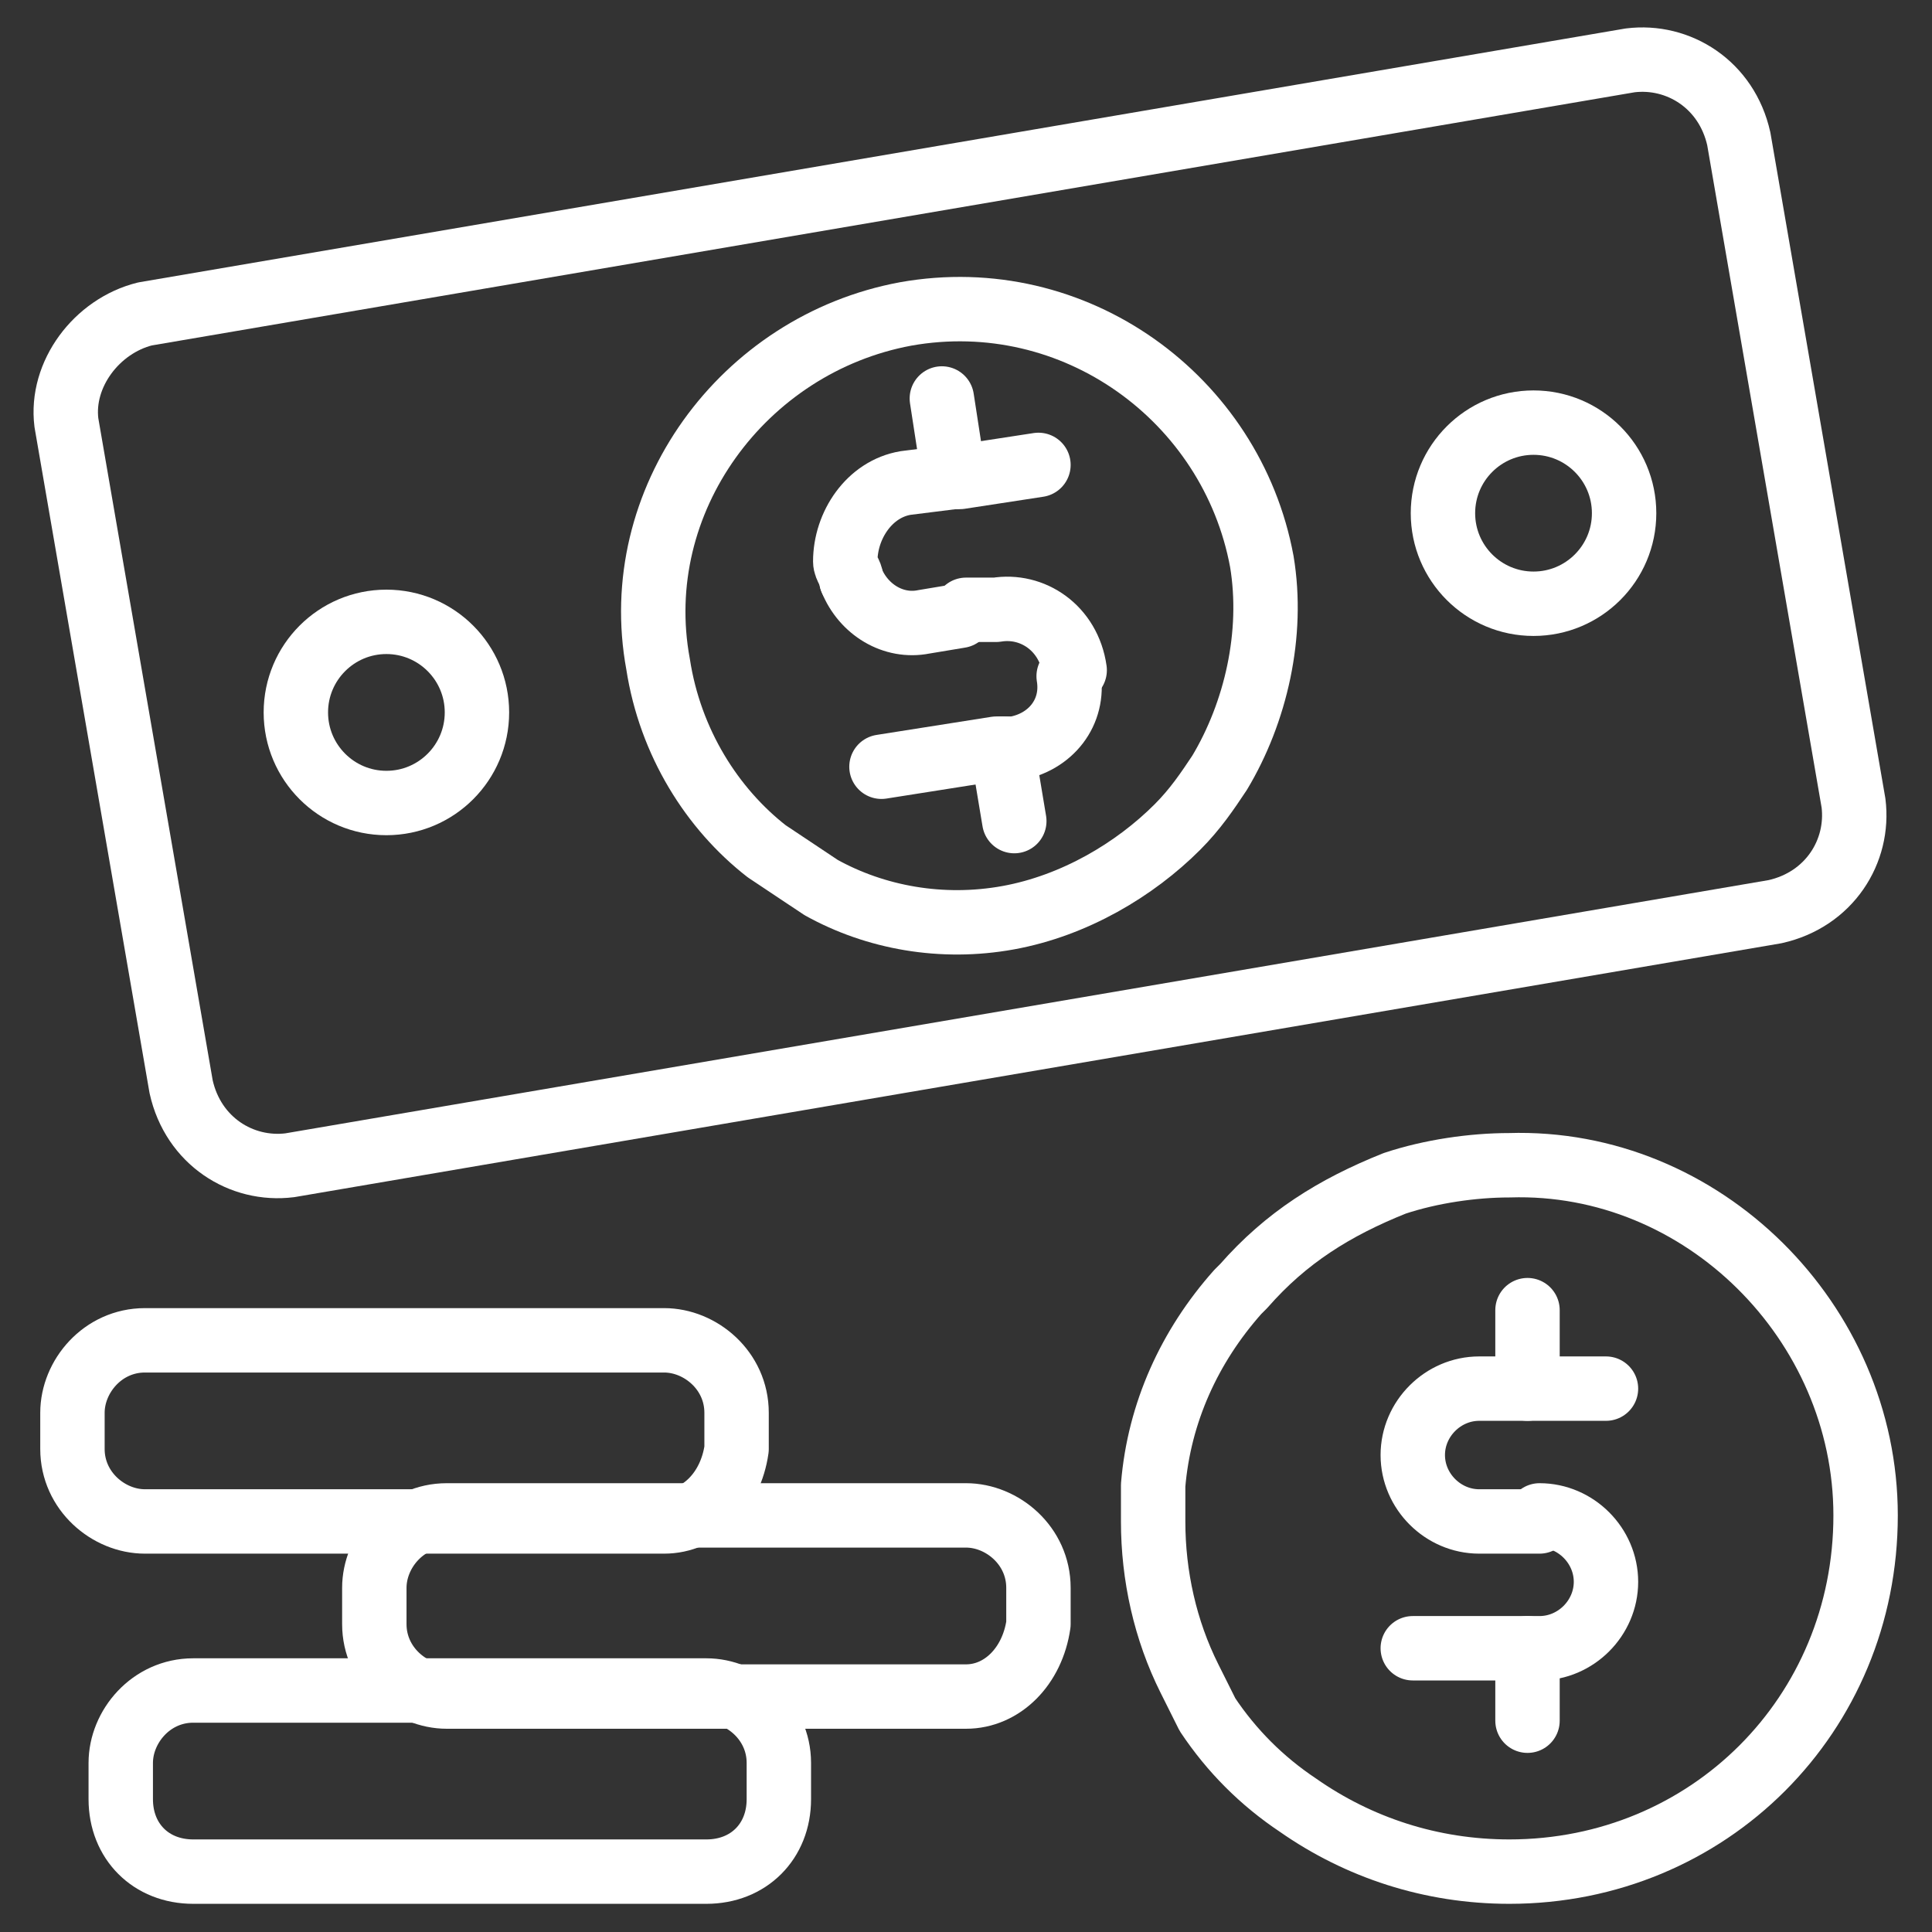 <svg width="60" height="60" viewBox="0 0 60 60" fill="none" xmlns="http://www.w3.org/2000/svg">
<rect x="0" y="0" width="60" height="60" fill="#333333" stroke="none"/>
<path d="M55.125 28.313L9 36.188C7.5 36.375 6 35.438 5.625 33.75L2.062 13.125C1.875 11.625 3 10.125 4.5 9.75L50.625 1.875C52.125 1.688 53.625 2.625 54 4.313L57.562 24.938C57.75 26.438 56.812 27.938 55.125 28.313Z" stroke="white" stroke-width="2" stroke-miterlimit="10" stroke-linecap="round" stroke-linejoin="round"/>
<path d="M26.438 18C26.812 18.938 27.75 19.5 28.688 19.312L29.812 19.125" stroke="white" stroke-width="2" stroke-miterlimit="10" stroke-linecap="round" stroke-linejoin="round"/>
<path d="M33.375 20.813C33.375 20.625 33.375 20.625 33.375 20.813ZM33.375 20.813C33.188 19.5 32.062 18.75 30.938 18.938H30" stroke="white" stroke-width="2" stroke-miterlimit="10" stroke-linecap="round" stroke-linejoin="round"/>
<path d="M26.438 18C26.438 17.812 26.25 17.625 26.25 17.438C26.25 16.312 27 15.188 28.125 15L29.625 14.812H29.812L32.25 14.438" stroke="white" stroke-width="2" stroke-miterlimit="10" stroke-linecap="round" stroke-linejoin="round"/>
<path d="M27.375 23.812L30.938 23.25H31.5C32.625 23.062 33.375 22.125 33.188 21" stroke="white" stroke-width="2" stroke-miterlimit="10" stroke-linecap="round" stroke-linejoin="round"/>
<path d="M29.25 12.375L29.625 14.812" stroke="white" stroke-width="2" stroke-miterlimit="10" stroke-linecap="round" stroke-linejoin="round"/>
<path d="M31.125 23.25L31.5 25.5" stroke="white" stroke-width="2" stroke-miterlimit="10" stroke-linecap="round" stroke-linejoin="round"/>
<path d="M39.187 17.438C39.562 19.688 39 22.125 37.875 24C37.5 24.563 37.125 25.125 36.562 25.688C35.25 27 33.375 28.125 31.312 28.5C29.25 28.875 27.187 28.5 25.5 27.563C24.937 27.188 24.375 26.813 23.812 26.438C22.125 25.125 20.812 23.063 20.437 20.625C19.5 15.563 23.062 10.688 28.125 9.75C33.375 8.813 38.25 12.375 39.187 17.438Z" stroke="white" stroke-width="2" stroke-miterlimit="10" stroke-linecap="round" stroke-linejoin="round"/>
<path d="M47.625 18.75C49.178 18.75 50.438 17.491 50.438 15.938C50.438 14.384 49.178 13.125 47.625 13.125C46.072 13.125 44.812 14.384 44.812 15.938C44.812 17.491 46.072 18.75 47.625 18.75Z" stroke="white" stroke-width="2" stroke-miterlimit="10" stroke-linecap="round" stroke-linejoin="round"/>
<path d="M12 24.938C13.553 24.938 14.812 23.678 14.812 22.125C14.812 20.572 13.553 19.312 12 19.312C10.447 19.312 9.188 20.572 9.188 22.125C9.188 23.678 10.447 24.938 12 24.938Z" stroke="white" stroke-width="2" stroke-miterlimit="10" stroke-linecap="round" stroke-linejoin="round"/>
<path d="M57.938 47.063C57.938 53.25 53.062 58.125 46.875 58.125C44.438 58.125 42.188 57.375 40.312 56.063C39.188 55.313 38.25 54.375 37.5 53.25C37.312 52.875 37.125 52.5 36.938 52.125C36.188 50.625 35.812 48.938 35.812 47.25C35.812 46.875 35.812 46.5 35.812 46.125C36 43.875 36.938 41.813 38.438 40.125C38.438 40.125 38.438 40.125 38.625 39.938C39.938 38.438 41.438 37.5 43.312 36.75C44.438 36.375 45.75 36.188 46.875 36.188C52.875 36 57.938 41.063 57.938 47.063Z" stroke="white" stroke-width="2" stroke-miterlimit="10" stroke-linecap="round" stroke-linejoin="round"/>
<path d="M49.875 43.125H47.438H45.938C44.812 43.125 43.875 44.062 43.875 45.188C43.875 46.312 44.812 47.25 45.938 47.25H47.812" stroke="white" stroke-width="2" stroke-miterlimit="10" stroke-linecap="round" stroke-linejoin="round"/>
<path d="M47.812 47.062C48.938 47.062 49.875 48 49.875 49.125C49.875 50.25 48.938 51.188 47.812 51.188H43.875" stroke="white" stroke-width="2" stroke-miterlimit="10" stroke-linecap="round" stroke-linejoin="round"/>
<path d="M47.438 40.688V43.125" stroke="white" stroke-width="2" stroke-miterlimit="10" stroke-linecap="round" stroke-linejoin="round"/>
<path d="M47.438 51.188V53.438" stroke="white" stroke-width="2" stroke-miterlimit="10" stroke-linecap="round" stroke-linejoin="round"/>
<path d="M21.938 58.125H6C4.688 58.125 3.75 57.188 3.75 55.875V54.75C3.75 53.625 4.688 52.5 6 52.5H21.938C23.062 52.5 24.188 53.438 24.188 54.75V55.875C24.188 57.188 23.25 58.125 21.938 58.125Z" stroke="white" stroke-width="2" stroke-miterlimit="10" stroke-linecap="round" stroke-linejoin="round"/>
<path d="M30 52.688H13.875C12.75 52.688 11.625 51.75 11.625 50.438V49.312C11.625 48.188 12.562 47.062 13.875 47.062H30C31.125 47.062 32.25 48 32.25 49.312V50.438C32.062 51.75 31.125 52.688 30 52.688Z" stroke="white" stroke-width="2" stroke-miterlimit="10" stroke-linecap="round" stroke-linejoin="round"/>
<path d="M20.625 47.25H4.5C3.375 47.25 2.25 46.312 2.25 45V43.875C2.25 42.75 3.188 41.625 4.5 41.625H20.625C21.75 41.625 22.875 42.562 22.875 43.875V45C22.688 46.312 21.75 47.25 20.625 47.25Z" stroke="white" stroke-width="2" stroke-miterlimit="10" stroke-linecap="round" stroke-linejoin="round"/>
</svg>
